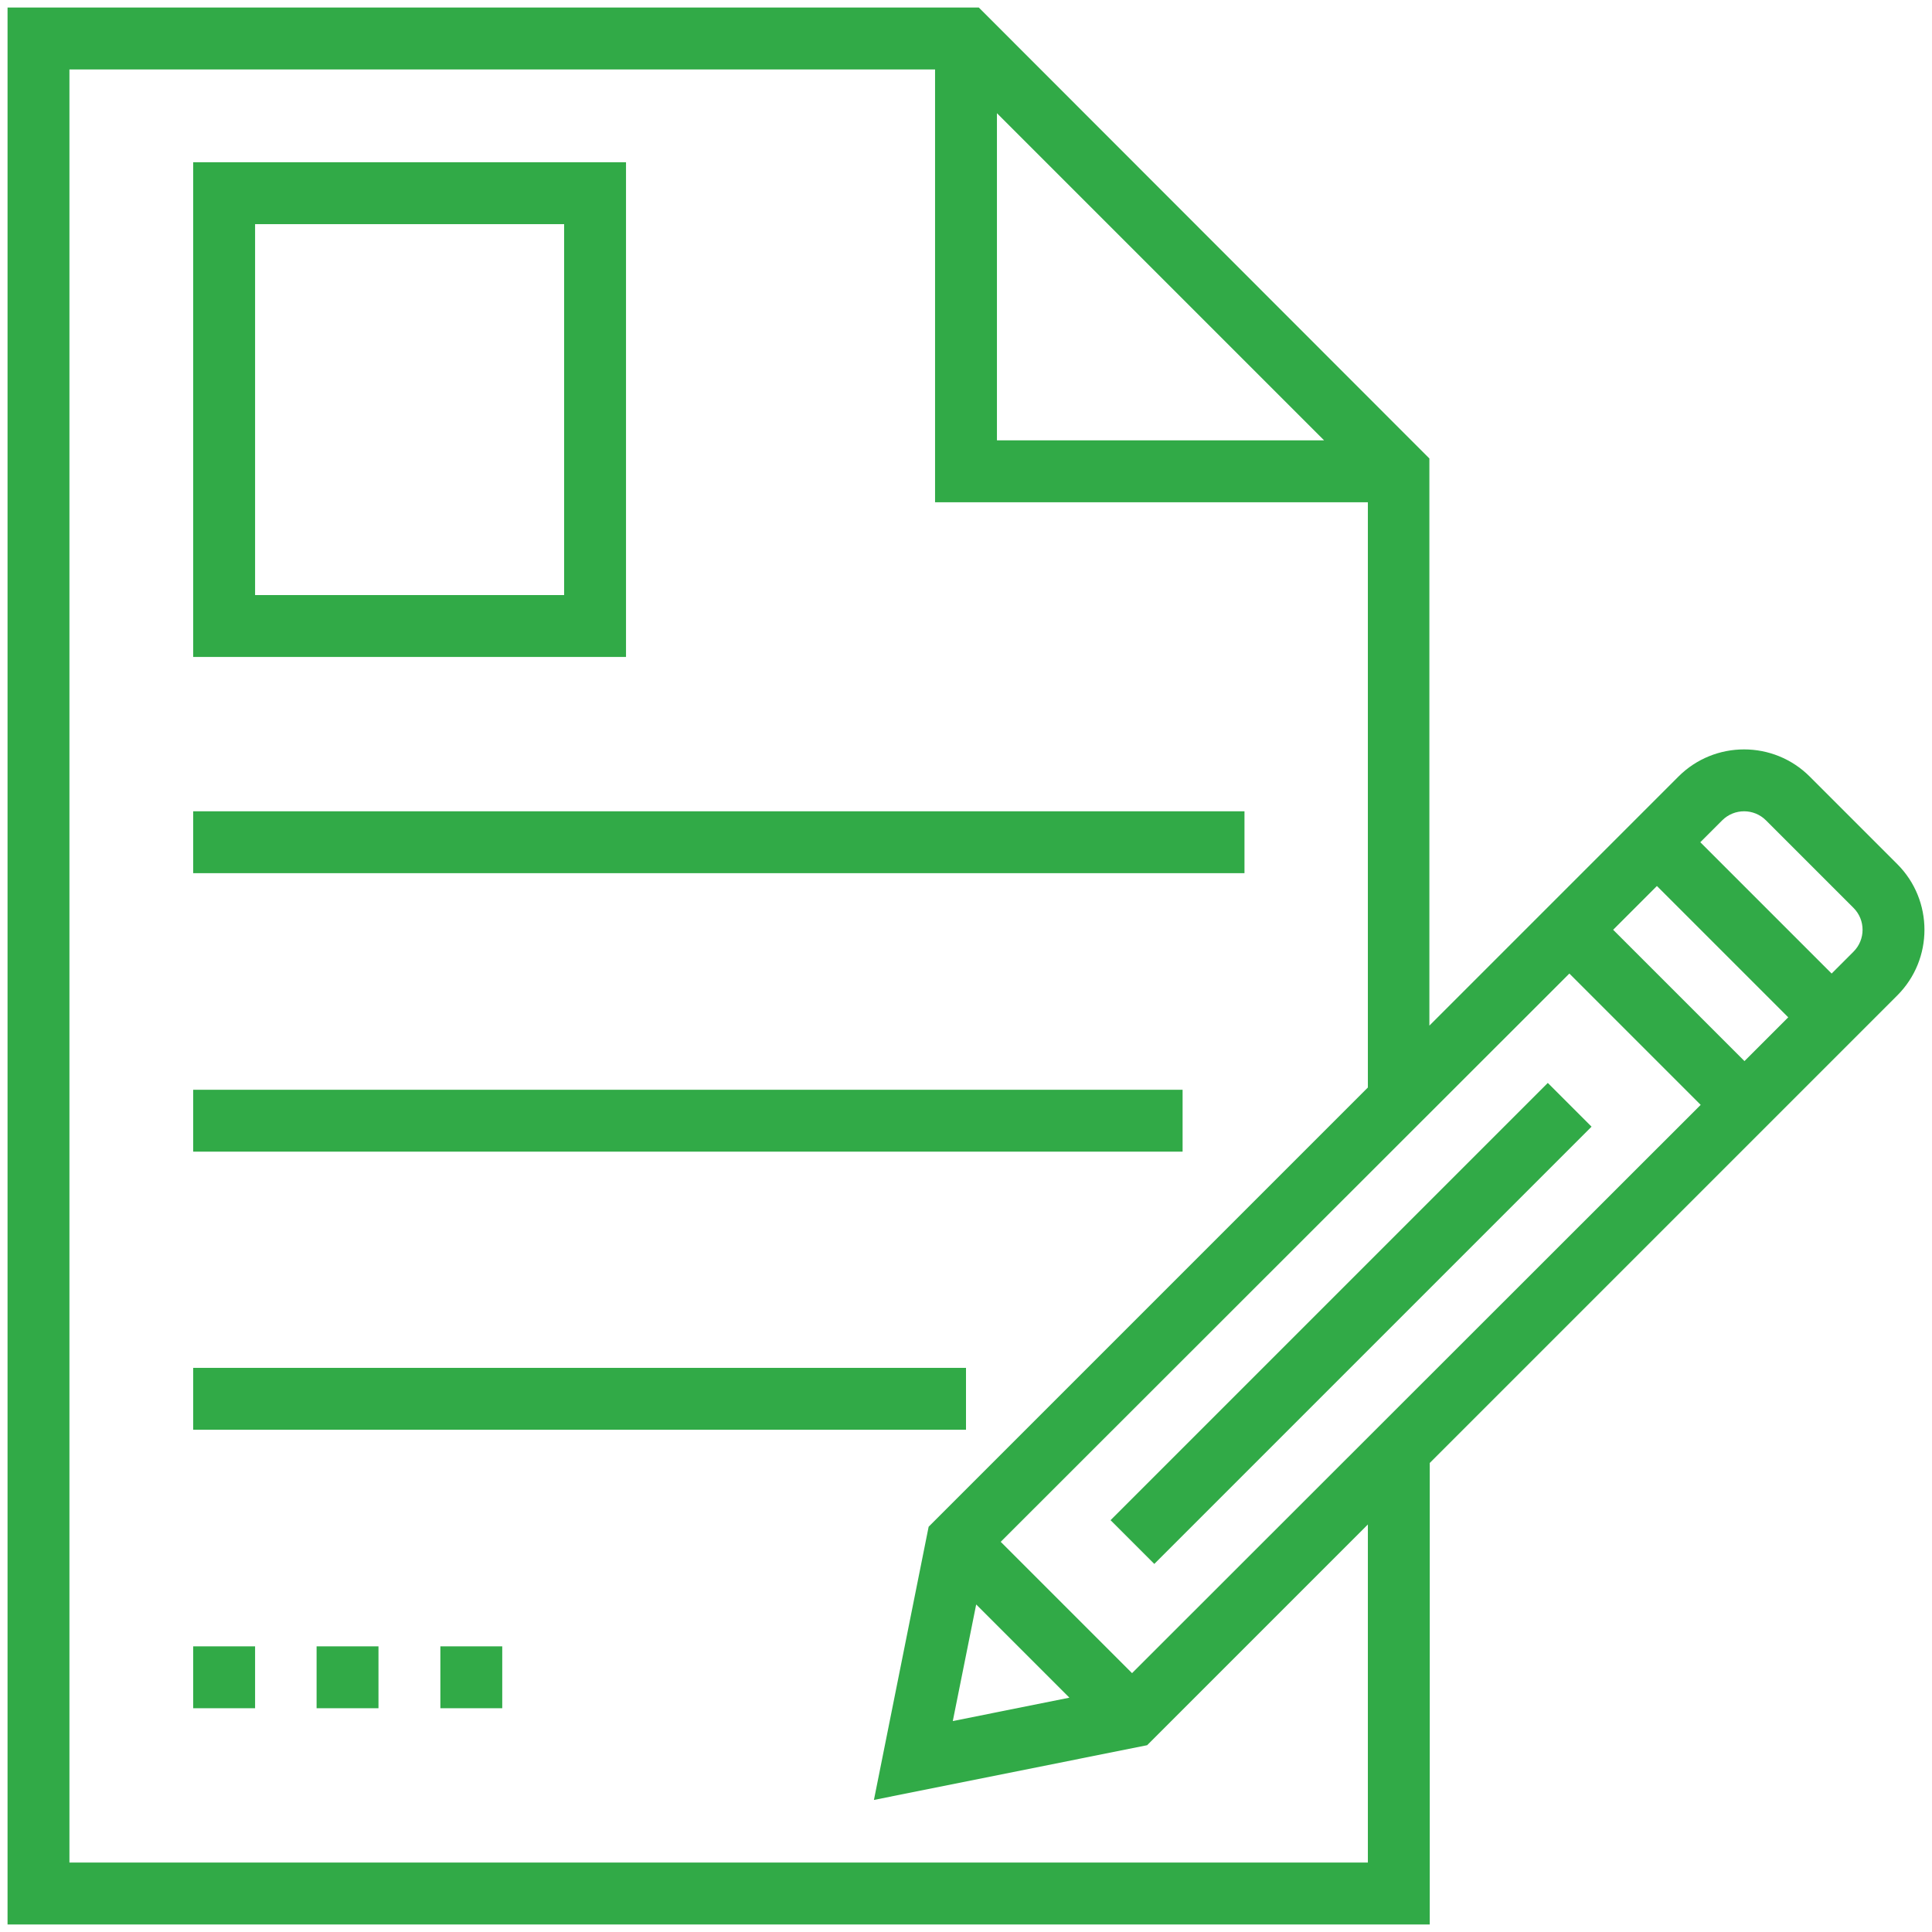 <?xml version="1.0" encoding="iso-8859-1"?>
<!-- Generator: Adobe Illustrator 17.0.0, SVG Export Plug-In . SVG Version: 6.00 Build 0)  -->
<!DOCTYPE svg PUBLIC "-//W3C//DTD SVG 1.1//EN" "http://www.w3.org/Graphics/SVG/1.1/DTD/svg11.dtd">
<svg version="1.1" id="Capa_1" xmlns="http://www.w3.org/2000/svg" xmlns:xlink="http://www.w3.org/1999/xlink" x="0px" y="0px"
	 width="512px" height="512px" viewBox="-49 141 512 512" style="enable-background:new -49 141 512 512;" xml:space="preserve">
<rect x="2.2" y="356" style="fill:#31AA47;" width="278.6" height="16.4"/>
<rect x="2.2" y="429.8" style="fill:#31AA47;" width="262.2" height="16.4"/>
<rect x="2.2" y="503.5" style="fill:#31AA47;" width="204.8" height="16.4"/>
<rect x="67.7" y="577.3" style="fill:#31AA47;" width="16.4" height="16.4"/>
<rect x="34.9" y="577.3" style="fill:#31AA47;" width="16.4" height="16.4"/>
<rect x="2.2" y="577.3" style="fill:#31AA47;" width="16.4" height="16.4"/>
<path style="fill:#31AA47;" d="M116.9,184H2.2v131.1h114.7V184z M100.5,298.7H18.6v-98.3h81.9V298.7z"/>
<path style="fill:#31AA47;" d="M453.8,370l-23.2-23.2c-9.6-9.6-25.2-9.6-34.8,0l-66,66V262.5L210.4,143H-47v508h376.9V528.7
	l123.9-123.9C463.4,395.2,463.4,379.6,453.8,370z M209.7,566.2l24.7,24.7l-30.9,6.2L209.7,566.2z M251,584.4l-34.8-34.8L366.9,399
	l34.8,34.8L251,584.4z M378.5,387.4l11.6-11.6l34.8,34.8l-11.6,11.6L378.5,387.4z M215.2,171l86.7,86.7h-86.7V171z M313.5,634.6
	H-30.6V159.4h229.4v114.7h114.7v155.1L197.1,545.6L182.6,618l72.4-14.5l58.5-58.5V634.6z M442.2,393.2l-5.8,5.8l-34.8-34.8l5.8-5.8
	c3.2-3.2,8.4-3.2,11.6,0l23.2,23.2C445.4,384.8,445.4,390,442.2,393.2z"/>
<rect x="227.007" y="483.504" transform="matrix(-0.707 0.707 -0.707 -0.707 875.109 620.925)" style="fill:#31AA47;" width="163.898" height="16.4"/>
</svg>
